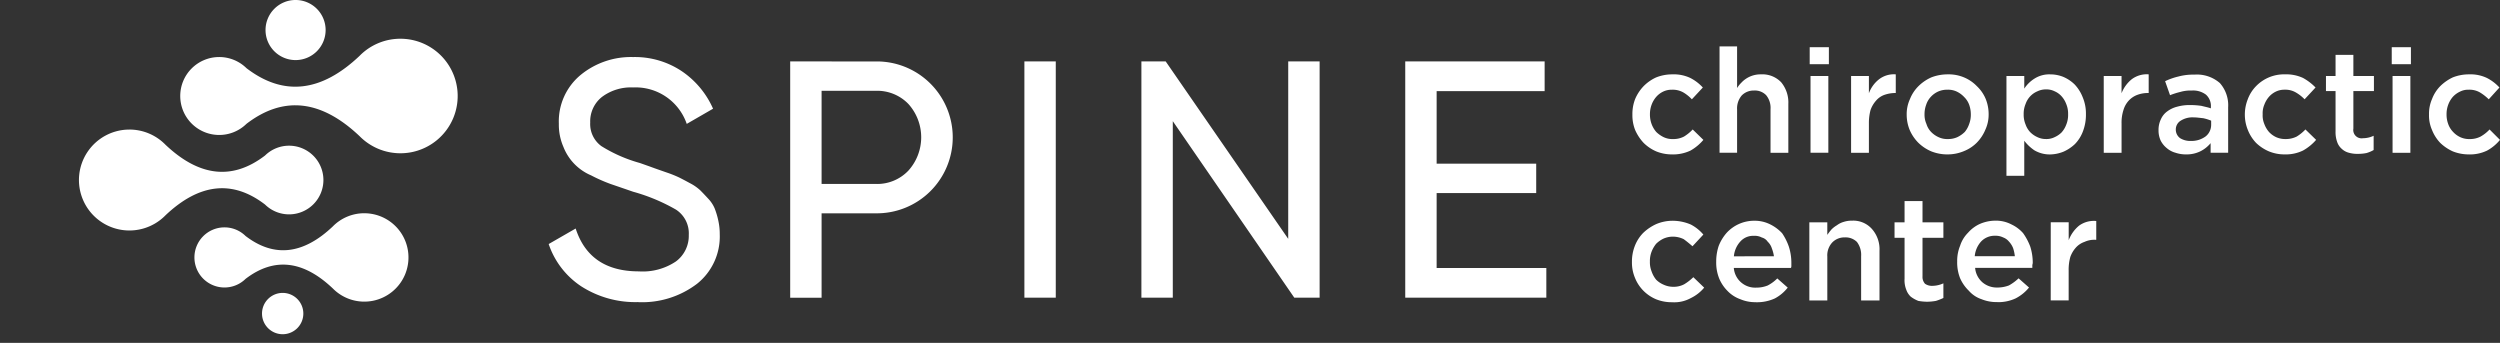 <svg xmlns="http://www.w3.org/2000/svg" width="284.984" height="39.088"><rect width="100%" height="100%" fill="#333333" stroke="none"/><g id="グループ_101973" data-name="グループ 101973" transform="translate(-140 -131.95)"><g id="グループ_101932" fill="#fff" fill-rule="evenodd" data-name="グループ 101932" transform="translate(109 106)"><path id="パス_161137" d="M5.752 248.613a5.737 5.737 0 0 1 4.1 1.719q5.8 5.5 11.361 1.239a3.914 3.914 0 1 1 0 5.59q-5.558-4.261-11.36 1.239a5.752 5.752 0 1 1-4.1-9.786" data-name="パス 161137" transform="translate(40 -207.894)"/><path id="パス_161138" d="M219.465 74.344a6.508 6.508 0 0 0-4.653 1.95q-6.582 6.241-12.892 1.406a4.442 4.442 0 1 0 0 6.343q6.308-4.835 12.892 1.406a6.528 6.528 0 1 0 4.654-11.105" data-name="パス 161138" transform="translate(-142.822 -43.978)"/><path id="パス_161139" d="M240.931 409.169a5.024 5.024 0 0 0-3.59 1.505q-5.079 4.815-9.947 1.085a3.427 3.427 0 1 0 0 4.895q4.867-3.731 9.947 1.086a5.037 5.037 0 1 0 3.59-8.569" data-name="パス 161139" transform="translate(-168.405 -358.911)"/><path id="パス_161140" d="M361.466 6.849a3.425 3.425 0 1 1 3.425-3.424 3.424 3.424 0 0 1-3.425 3.424" data-name="パス 161140" transform="translate(-296.772 25.95)"/><path id="パス_161141" d="M353.623 566.745a2.355 2.355 0 1 1 2.354-2.355 2.355 2.355 0 0 1-2.354 2.355" data-name="パス 161141" transform="translate(-290.399 -502.696)"/></g><path id="パス_161142" fill="#fff" d="M918.406 133.478h12.505v3.387h-16.083v-26.933h15.889v3.386h-12.311v8.272h11.35v3.347h-11.35Zm-16.918-23.546h3.579v26.933h-2.886l-13.851-20.123v20.123h-3.579v-26.933h2.77l13.966 20.224Zm-30.075 0h3.577v26.933h-3.577ZM854.495 123.9a4.9 4.9 0 0 0 3.693-1.52 5.67 5.67 0 0 0 0-7.6 4.936 4.936 0 0 0-3.693-1.5h-6.2v10.62Zm0-13.966a8.657 8.657 0 1 1 0 17.313h-6.2v9.62h-3.579v-26.935Zm-27.114 27.432a11.415 11.415 0 0 1-6.445-1.77 9.354 9.354 0 0 1-3.751-4.847l3.077-1.77q1.577 4.884 7.2 4.886a6.785 6.785 0 0 0 4.232-1.135 3.629 3.629 0 0 0 1.461-3.02 3.222 3.222 0 0 0-1.461-2.885 20.974 20.974 0 0 0-4.886-2.039c-1.115-.386-1.976-.68-2.572-.885a18.6 18.6 0 0 1-2.219-.981 5.826 5.826 0 0 1-3.155-3.252 6.318 6.318 0 0 1-.518-2.616 6.868 6.868 0 0 1 2.462-5.56 9.047 9.047 0 0 1 6-2.058 9.614 9.614 0 0 1 5.56 1.617 10.048 10.048 0 0 1 3.557 4.271l-3 1.731a6.162 6.162 0 0 0-6.117-4.155 5.492 5.492 0 0 0-3.54 1.077 3.545 3.545 0 0 0-1.346 2.923 3.114 3.114 0 0 0 1.27 2.687 16.625 16.625 0 0 0 4.386 1.924c.73.256 1.25.442 1.564.558s.8.282 1.456.512a13.342 13.342 0 0 1 1.449.577c.307.153.725.371 1.243.654a5.283 5.283 0 0 1 1.174.813q.386.386.9.944a3.719 3.719 0 0 1 .75 1.135 8.877 8.877 0 0 1 .4 1.334 7.08 7.08 0 0 1 .174 1.6 6.891 6.891 0 0 1-2.579 5.636 10.328 10.328 0 0 1-6.732 2.1" data-name="パス 161142" transform="translate(-614.639 29.02)"/><path id="パス_161143" fill="#fff" fill-rule="evenodd" d="M2941.517 101.3a4.917 4.917 0 0 1-1.812-.344 5.066 5.066 0 0 1-1.437-.969 4.54 4.54 0 0 1-.937-1.469 4.079 4.079 0 0 1-.344-1.75v-.031a4.17 4.17 0 0 1 .344-1.75 4.216 4.216 0 0 1 .937-1.469 5.154 5.154 0 0 1 1.437-1 4.972 4.972 0 0 1 1.843-.343 4.356 4.356 0 0 1 2.03.406 4.994 4.994 0 0 1 1.437 1.094l-1.218 1.344a5.428 5.428 0 0 0-1-.781 2.359 2.359 0 0 0-1.281-.313 2.047 2.047 0 0 0-1 .219 2.6 2.6 0 0 0-.812.594 2.891 2.891 0 0 0-.531.906 3.047 3.047 0 0 0-.187 1.063v.031a3.09 3.09 0 0 0 .187 1.094 2.47 2.47 0 0 0 .562.907 2.61 2.61 0 0 0 .812.593 2.4 2.4 0 0 0 1.063.218 2.633 2.633 0 0 0 1.249-.281 4.226 4.226 0 0 0 1.031-.813l1.188 1.188a5.015 5.015 0 0 1-1.469 1.219 4.519 4.519 0 0 1-2.093.438m-8.778-12.221h2.187v1.938h-2.187Zm.094 3.282h2.03v8.751h-2.03Zm-3.937 8.876a3.582 3.582 0 0 1-1.031-.125 1.86 1.86 0 0 1-.812-.437 1.812 1.812 0 0 1-.531-.781 3.328 3.328 0 0 1-.188-1.219v-4.597h-1.093V92.36h1.093v-2.406h2.031v2.406h2.343v1.719h-2.343v4.282a.95.95 0 0 0 1.093 1.094 2.877 2.877 0 0 0 1.218-.281v1.626a3.724 3.724 0 0 1-.812.343 4.627 4.627 0 0 1-.968.093m-8.372.063a4.634 4.634 0 0 1-1.781-.344 4.813 4.813 0 0 1-1.468-.969 4.528 4.528 0 0 1-.937-1.469 4.6 4.6 0 0 1-.344-1.75v-.031a4.722 4.722 0 0 1 .344-1.75 4.206 4.206 0 0 1 .937-1.469 4.436 4.436 0 0 1 3.28-1.344 4.583 4.583 0 0 1 2.062.406 6.027 6.027 0 0 1 1.437 1.094l-1.249 1.344a4.563 4.563 0 0 0-1-.781 2.36 2.36 0 0 0-1.281-.313 2.218 2.218 0 0 0-1 .219 2.474 2.474 0 0 0-.781.594 2.9 2.9 0 0 0-.531.906 2.472 2.472 0 0 0-.187 1.063v.031a2.527 2.527 0 0 0 .188 1.094 2.906 2.906 0 0 0 .531.907 2.61 2.61 0 0 0 .812.593 2.488 2.488 0 0 0 1.063.218 2.765 2.765 0 0 0 1.281-.281 4.774 4.774 0 0 0 1-.813l1.219 1.188a5.585 5.585 0 0 1-1.5 1.219 4.519 4.519 0 0 1-2.093.438m-8.434-.188v-1.094a3.61 3.61 0 0 1-1.125.907 3.539 3.539 0 0 1-1.687.375 3.634 3.634 0 0 1-1.187-.188 2.55 2.55 0 0 1-1-.531 2.636 2.636 0 0 1-.688-.844 2.738 2.738 0 0 1-.25-1.156v-.032a2.767 2.767 0 0 1 .281-1.281 2.178 2.178 0 0 1 .718-.875 3.119 3.119 0 0 1 1.125-.531 5.159 5.159 0 0 1 1.437-.187 8.546 8.546 0 0 1 1.343.094c.344.094.719.157 1.063.281v-.156a1.724 1.724 0 0 0-.563-1.406 2.418 2.418 0 0 0-1.593-.469 4.2 4.2 0 0 0-1.312.156 8.758 8.758 0 0 0-1.187.375l-.562-1.594a7.184 7.184 0 0 1 1.5-.531 6.468 6.468 0 0 1 1.843-.219 3.968 3.968 0 0 1 2.906.969 3.813 3.813 0 0 1 .937 2.75v5.188Zm.062-3.657a5.183 5.183 0 0 0-.906-.281c-.344-.031-.719-.094-1.094-.094a2.489 2.489 0 0 0-1.468.375 1.162 1.162 0 0 0-.562 1v.031a1.2 1.2 0 0 0 .5.969 2.209 2.209 0 0 0 1.218.312 2.883 2.883 0 0 0 .906-.125 2.838 2.838 0 0 0 .75-.375 1.619 1.619 0 0 0 .469-.562 1.7 1.7 0 0 0 .187-.782Zm-12.245-5.094h2.03v1.969a3.848 3.848 0 0 1 1.156-1.594 2.856 2.856 0 0 1 1.937-.562V94.3h-.125a3.488 3.488 0 0 0-1.187.219 2.541 2.541 0 0 0-.968.656 2.7 2.7 0 0 0-.594 1.063 4.665 4.665 0 0 0-.218 1.532v3.344h-2.03Zm-11.09 0h2.031v1.44a3.812 3.812 0 0 1 1.187-1.156 3.143 3.143 0 0 1 1.781-.468 3.958 3.958 0 0 1 1.468.281 4.2 4.2 0 0 1 1.312.875 4.5 4.5 0 0 1 .906 1.438 4.761 4.761 0 0 1 .375 1.938v.031a5.222 5.222 0 0 1-.344 1.938 4.163 4.163 0 0 1-.906 1.438 4.571 4.571 0 0 1-1.312.875 4.284 4.284 0 0 1-1.5.313 3.454 3.454 0 0 1-1.812-.469 4.86 4.86 0 0 1-1.156-1.094v4h-2.031Zm4.529 7.188a2.086 2.086 0 0 0 .968-.218 2.649 2.649 0 0 0 .781-.531 2.735 2.735 0 0 0 .531-.875 2.873 2.873 0 0 0 .219-1.188V96.7a2.819 2.819 0 0 0-.219-1.156 2.738 2.738 0 0 0-.531-.875 2.264 2.264 0 0 0-.781-.562 2.086 2.086 0 0 0-.968-.218 2.218 2.218 0 0 0-1 .218 2.417 2.417 0 0 0-1.347 1.441 2.831 2.831 0 0 0-.219 1.156v.031a2.836 2.836 0 0 0 .219 1.157 2.433 2.433 0 0 0 .531.875 2.723 2.723 0 0 0 .812.562 2.218 2.218 0 0 0 1 .218M2882.1 101.3a4.96 4.96 0 0 1-1.843-.344 4.809 4.809 0 0 1-1.468-.969 4.716 4.716 0 0 1-1-1.469 4.6 4.6 0 0 1-.344-1.75v-.031a4.093 4.093 0 0 1 .375-1.75 4.293 4.293 0 0 1 .969-1.469 4.881 4.881 0 0 1 1.468-1 5.139 5.139 0 0 1 1.875-.343 4.5 4.5 0 0 1 1.843.343 4.374 4.374 0 0 1 1.468 1 4.241 4.241 0 0 1 1 1.437 4.6 4.6 0 0 1 .344 1.75v.031a4.093 4.093 0 0 1-.375 1.75 4.636 4.636 0 0 1-.969 1.469 4.308 4.308 0 0 1-1.468.969 4.782 4.782 0 0 1-1.875.375m.031-1.751a2.529 2.529 0 0 0 1.093-.218 3.178 3.178 0 0 0 .844-.593 2.822 2.822 0 0 0 .5-.907 2.917 2.917 0 0 0 .188-1.062v-.031a3.221 3.221 0 0 0-.187-1.094 2.336 2.336 0 0 0-.562-.875 2.825 2.825 0 0 0-.843-.625 2.307 2.307 0 0 0-1.062-.219 2.529 2.529 0 0 0-1.093.219 2.584 2.584 0 0 0-.812.594 2.4 2.4 0 0 0-.531.906 3.052 3.052 0 0 0-.187 1.063v.031a2.532 2.532 0 0 0 .219 1.094 2.241 2.241 0 0 0 .531.907 2.743 2.743 0 0 0 .843.593 2.3 2.3 0 0 0 1.062.218m-11.027-7.188h2.031v1.969a3.587 3.587 0 0 1 1.156-1.594 2.772 2.772 0 0 1 1.906-.562V94.3h-.094a3.837 3.837 0 0 0-1.219.219 2.228 2.228 0 0 0-.937.656 3.206 3.206 0 0 0-.625 1.063 5.713 5.713 0 0 0-.187 1.532v3.344h-2.031Zm-4.718-3.282h2.187v1.938h-2.187Zm.094 3.282h2.031v8.751h-2.031Zm-10.371-3.375h2v4.75a3.026 3.026 0 0 1 .469-.593 2.948 2.948 0 0 1 .593-.5 2.986 2.986 0 0 1 1.656-.468 2.962 2.962 0 0 1 2.312.906 3.616 3.616 0 0 1 .812 2.469v5.563h-2.03v-4.971a2.273 2.273 0 0 0-.5-1.594 1.789 1.789 0 0 0-1.375-.531 1.907 1.907 0 0 0-1.406.562 2.281 2.281 0 0 0-.531 1.594v4.938h-2Zm-5.436 12.314a4.75 4.75 0 0 1-1.78-.344 4.667 4.667 0 0 1-1.437-.969 5.227 5.227 0 0 1-.968-1.469 4.583 4.583 0 0 1-.313-1.75v-.031a4.69 4.69 0 0 1 .313-1.75 4.8 4.8 0 0 1 .968-1.469 4.741 4.741 0 0 1 1.437-1 4.927 4.927 0 0 1 1.812-.343 4.413 4.413 0 0 1 2.062.406 5.013 5.013 0 0 1 1.437 1.094l-1.25 1.344a4.417 4.417 0 0 0-.968-.781 2.475 2.475 0 0 0-1.312-.313 2.217 2.217 0 0 0-1 .219 2.461 2.461 0 0 0-.781.594 2.9 2.9 0 0 0-.531.906 3.052 3.052 0 0 0-.187 1.063v.031a3.1 3.1 0 0 0 .187 1.094 2.907 2.907 0 0 0 .531.907 3.169 3.169 0 0 0 .844.593 2.3 2.3 0 0 0 1.062.218 2.634 2.634 0 0 0 1.25-.281 4.779 4.779 0 0 0 1-.813l1.218 1.188a5.457 5.457 0 0 1-1.468 1.219 4.662 4.662 0 0 1-2.125.438" data-name="パス 161143" transform="translate(-2520.095 48.252)"/><path id="パス_161144" fill="#fff" fill-rule="evenodd" d="M2892.929 388.013h2.046v2.048a3.946 3.946 0 0 1 1.19-1.667 2.867 2.867 0 0 1 1.952-.524v2.142h-.1a2.638 2.638 0 0 0-1.238.238 2.34 2.34 0 0 0-1 .667 3.234 3.234 0 0 0-.618 1.048 5.448 5.448 0 0 0-.19 1.571v3.381h-2.046Zm-6.094 9.1a4.544 4.544 0 0 1-1.81-.334 3.3 3.3 0 0 1-1.427-.952 4.523 4.523 0 0 1-1-1.429 4.86 4.86 0 0 1-.334-1.9 4.539 4.539 0 0 1 .334-1.81 3.654 3.654 0 0 1 .9-1.477 3.966 3.966 0 0 1 1.333-1 4.516 4.516 0 0 1 1.761-.381 3.816 3.816 0 0 1 1.857.43 4.081 4.081 0 0 1 1.333 1 6.738 6.738 0 0 1 .81 1.524 6.071 6.071 0 0 1 .285 1.859c0 .094-.047.189-.047.285v.285h-6.522a2.467 2.467 0 0 0 .856 1.667 2.529 2.529 0 0 0 1.666.573 3.69 3.69 0 0 0 1.333-.239 5.376 5.376 0 0 0 1.1-.809l1.19 1.048a4.81 4.81 0 0 1-1.524 1.237 4.683 4.683 0 0 1-2.094.43m2-5.24a4.349 4.349 0 0 0-.19-.9 2.338 2.338 0 0 0-.477-.763 1.57 1.57 0 0 0-.666-.475 1.928 1.928 0 0 0-.905-.19 2.119 2.119 0 0 0-1.571.619 2.865 2.865 0 0 0-.761 1.714Zm-10 5.192a5.973 5.973 0 0 1-1-.094 3.674 3.674 0 0 1-.858-.477 1.98 1.98 0 0 1-.522-.809 2.937 2.937 0 0 1-.19-1.239v-4.667h-1.143v-1.761h1.143v-2.43h2.046v2.43h2.38v1.761h-2.38v4.382a1.163 1.163 0 0 0 .286.856 1.361 1.361 0 0 0 .81.238 3.137 3.137 0 0 0 1.284-.285v1.667a6.381 6.381 0 0 1-.856.334 5.984 5.984 0 0 1-1 .094m-13.425-9.048h2.048v1.428a7.007 7.007 0 0 1 .476-.619 3.07 3.07 0 0 1 .618-.477 2.315 2.315 0 0 1 .762-.381 2.883 2.883 0 0 1 .952-.143 2.84 2.84 0 0 1 2.286.954 3.479 3.479 0 0 1 .856 2.476v5.667h-2.094v-5.048a2.434 2.434 0 0 0-.476-1.62 1.833 1.833 0 0 0-1.38-.523 1.935 1.935 0 0 0-1.428.571 2.165 2.165 0 0 0-.571 1.618v5h-2.048Zm-6.094 9.1a4.313 4.313 0 0 1-1.761-.334 3.757 3.757 0 0 1-1.475-.952 4.4 4.4 0 0 1-.952-1.429 4.86 4.86 0 0 1-.334-1.9 5.546 5.546 0 0 1 .287-1.81 5.1 5.1 0 0 1 .9-1.477 4.26 4.26 0 0 1 3.142-1.382 3.947 3.947 0 0 1 1.857.43 4.658 4.658 0 0 1 1.333 1 6.523 6.523 0 0 1 .762 1.524 6.065 6.065 0 0 1 .286 1.859v.285a.6.6 0 0 1-.047.285h-6.514a2.441 2.441 0 0 0 2.571 2.24 3.429 3.429 0 0 0 1.285-.239 4.342 4.342 0 0 0 1.1-.809l1.19 1.048a4.636 4.636 0 0 1-1.477 1.237 4.9 4.9 0 0 1-2.142.43m2.048-5.24a4.148 4.148 0 0 0-.239-.9 1.744 1.744 0 0 0-.476-.763 1.158 1.158 0 0 0-.666-.475 1.7 1.7 0 0 0-.9-.19 1.945 1.945 0 0 0-1.524.619 2.865 2.865 0 0 0-.761 1.714Zm-11.568 5.24a4.778 4.778 0 0 1-1.858-.334 4.494 4.494 0 0 1-1.475-1 4.371 4.371 0 0 1-.952-1.475 4.482 4.482 0 0 1-.334-1.763v-.047a4.87 4.87 0 0 1 .334-1.81 4.363 4.363 0 0 1 .952-1.477 5.4 5.4 0 0 1 1.475-1 4.8 4.8 0 0 1 1.858-.381 5.275 5.275 0 0 1 2.094.43 4.738 4.738 0 0 1 1.428 1.143l-1.239 1.333a14.594 14.594 0 0 0-1-.809 2.831 2.831 0 0 0-1.284-.286 2.618 2.618 0 0 0-1.049.238 3.138 3.138 0 0 0-.809.573 3.423 3.423 0 0 0-.523.905 2.951 2.951 0 0 0-.19 1.094v.049a2.789 2.789 0 0 0 .19 1.094 3.061 3.061 0 0 0 .523.954 2.728 2.728 0 0 0 .857.571 2.615 2.615 0 0 0 1.048.238 2.587 2.587 0 0 0 1.285-.285 5.661 5.661 0 0 0 1.048-.811l1.237 1.192a4.555 4.555 0 0 1-1.523 1.19 3.9 3.9 0 0 1-2.094.477" data-name="パス 161144" transform="translate(-2519.157 -230.727)"/><path id="長方形_31842" fill="none" d="M0 0h278.984v38.099H0z" data-name="長方形 31842" transform="translate(140 132.939)"/></g></svg>